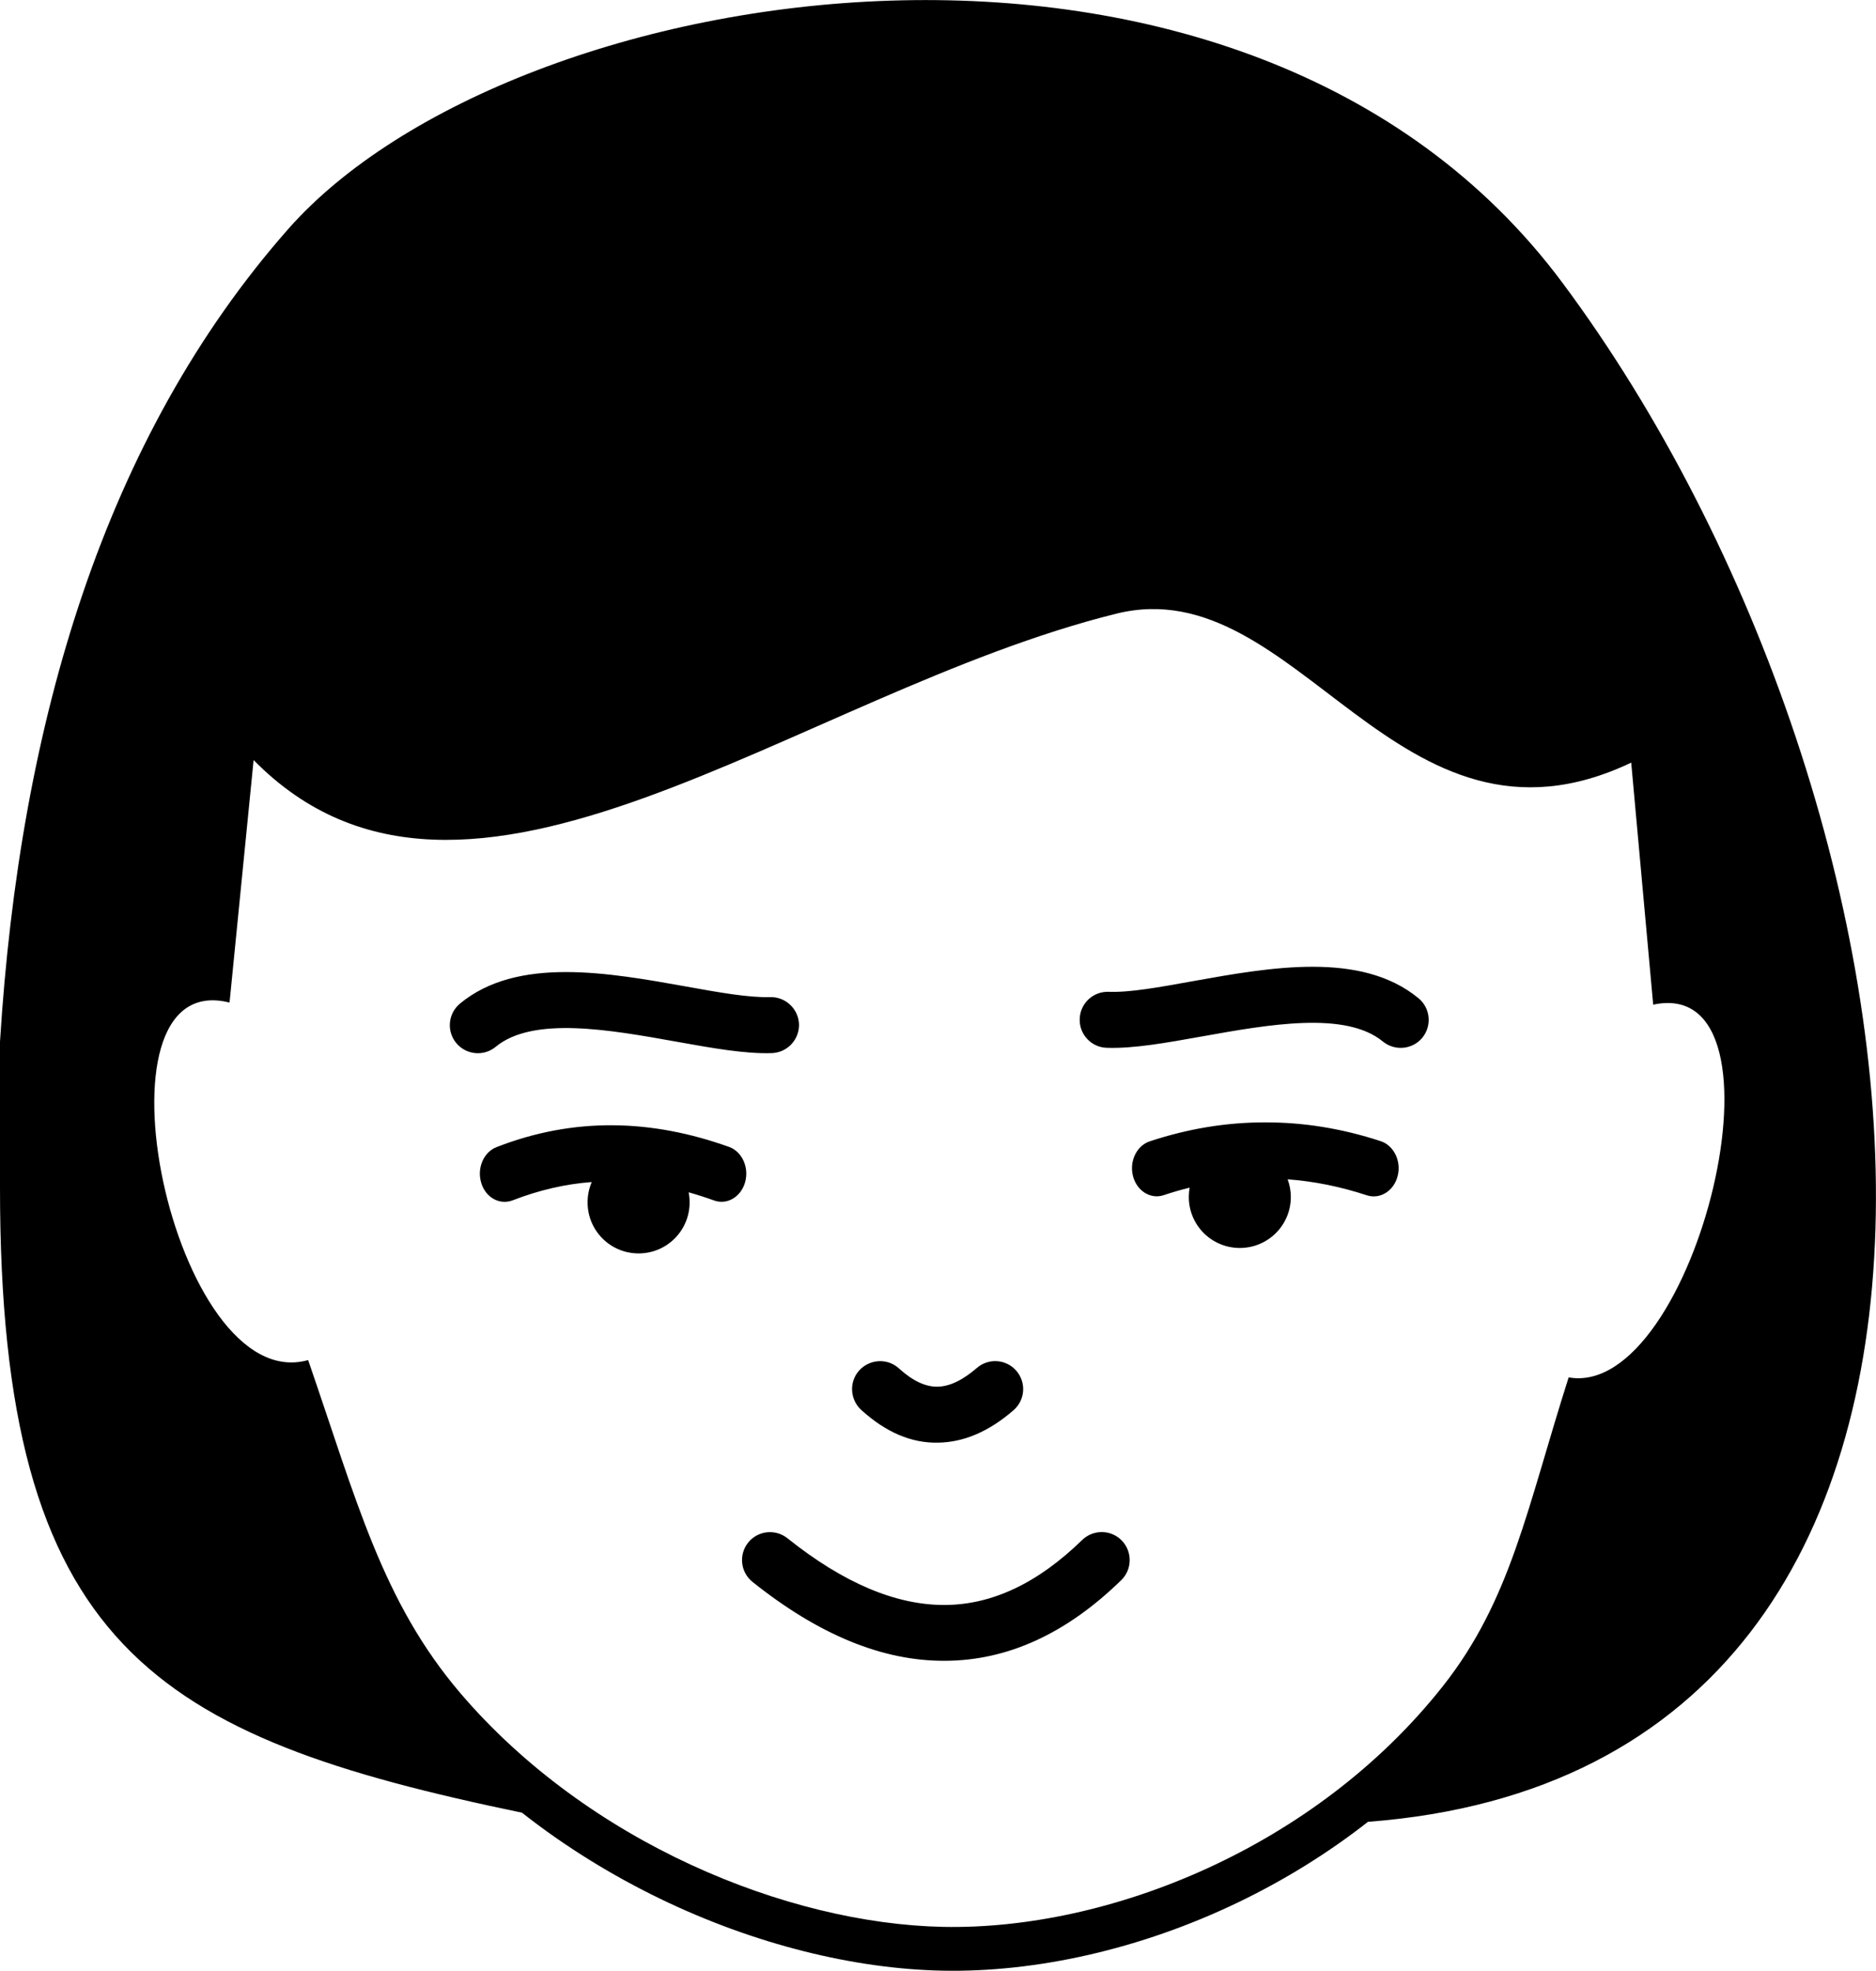<?xml version="1.0" encoding="utf-8"?><svg version="1.1" id="Layer_1" xmlns="http://www.w3.org/2000/svg" xmlns:xlink="http://www.w3.org/1999/xlink" x="0px" y="0px" viewBox="0 0 116.95 122.88" style="enable-background:new 0 0 116.95 122.88" xml:space="preserve"><g><path d="M30.9,65.27c-0.74,0.61-1.84,0.51-2.46-0.24c-0.61-0.74-0.51-1.84,0.24-2.46c3.57-2.95,9.24-1.93,14.1-1.06 c2.04,0.37,3.92,0.7,5.22,0.66c0.96-0.03,1.77,0.72,1.81,1.68c0.03,0.96-0.72,1.77-1.68,1.81c-1.66,0.06-3.72-0.31-5.95-0.71 C38.04,64.21,33.23,63.34,30.9,65.27L30.9,65.27z M15.81,47.39c13.27,13.49,33.8-4.18,53.79-9.13 c11.35-2.81,17.45,16.25,32.09,9.29l1.37,15.09c9.1-1.95,2.63,24.63-5.27,23.24c-2.59,8.12-3.59,13.87-7.84,19.25 c-7.96,10.08-20.84,15.22-31.16,15.01c-9.74-0.2-22.14-5.27-30.08-14.56c-4.88-5.72-6.47-12-9.5-20.78 c-8.41,2.37-14.05-24.6-4.9-22.29L15.81,47.39L15.81,47.39z M85.28,113.59c43.87-3.34,36.45-63.26,12.13-95.95 C77.63-8.96,31.92-1.58,17.95,14.3C6.55,27.26,1.24,44.96,0,64.95v9.12c0,28.65,9.62,34.19,32.54,38.95 c2.69,2.12,5.61,3.91,8.6,5.36c5.88,2.85,12.11,4.38,17.6,4.49c5.81,0.12,12.35-1.32,18.47-4.27 C80.01,117.25,82.74,115.58,85.28,113.59L85.28,113.59z M86.07,71.15c0.82,0.27,1.3,1.24,1.06,2.17c-0.23,0.93-1.09,1.47-1.91,1.21 c-1.67-0.55-3.32-0.88-4.95-1c0.13,0.34,0.2,0.72,0.2,1.1c0,1.76-1.42,3.18-3.18,3.18c-1.76,0-3.18-1.42-3.18-3.18 c0-0.2,0.02-0.39,0.05-0.58c-0.54,0.13-1.08,0.29-1.62,0.47c-0.82,0.27-1.67-0.27-1.91-1.19c-0.24-0.93,0.23-1.9,1.05-2.17 c2.36-0.78,4.74-1.18,7.15-1.18C81.25,69.97,83.66,70.36,86.07,71.15L86.07,71.15z M31.96,74.84c-0.81,0.31-1.69-0.17-1.96-1.09 c-0.28-0.92,0.15-1.92,0.96-2.23c2.41-0.94,4.84-1.38,7.27-1.36c2.42,0.02,4.82,0.49,7.22,1.35c0.81,0.29,1.26,1.28,1,2.2 c-0.26,0.92-1.12,1.43-1.93,1.14c-0.53-0.19-1.06-0.36-1.59-0.51c0.04,0.2,0.06,0.42,0.06,0.63c0,1.76-1.42,3.18-3.18,3.18 c-1.76,0-3.18-1.42-3.18-3.18c0-0.45,0.09-0.88,0.26-1.27C35.26,73.82,33.61,74.2,31.96,74.84L31.96,74.84z M88.43,62.24 c0.74,0.61,0.85,1.71,0.24,2.46c-0.61,0.74-1.71,0.85-2.46,0.24c-2.33-1.92-7.14-1.06-11.27-0.32c-2.23,0.4-4.3,0.77-5.95,0.71 c-0.96-0.03-1.72-0.84-1.68-1.81c0.03-0.96,0.84-1.72,1.81-1.68c1.3,0.05,3.18-0.29,5.22-0.66C79.19,60.31,84.85,59.29,88.43,62.24 L88.43,62.24z M53.69,87.91c-0.71-0.65-0.77-1.76-0.12-2.47c0.65-0.71,1.76-0.77,2.47-0.12c0.86,0.78,1.65,1.15,2.4,1.14 c0.76-0.01,1.58-0.41,2.46-1.17c0.73-0.63,1.83-0.55,2.46,0.18c0.63,0.73,0.55,1.83-0.18,2.46c-1.51,1.31-3.08,2-4.72,2.02 C56.82,89.98,55.23,89.31,53.69,87.91L53.69,87.91z M46.91,98.63c-0.75-0.6-0.87-1.7-0.27-2.45c0.6-0.75,1.7-0.87,2.45-0.27 c3.49,2.79,6.76,4.17,9.8,4.16c2.97-0.01,5.82-1.37,8.57-4.05c0.69-0.67,1.8-0.66,2.47,0.03c0.67,0.69,0.66,1.8-0.03,2.47 c-3.41,3.33-7.08,5.02-11,5.03C55.04,103.57,51.05,101.94,46.91,98.63L46.91,98.63z"/></g></svg>